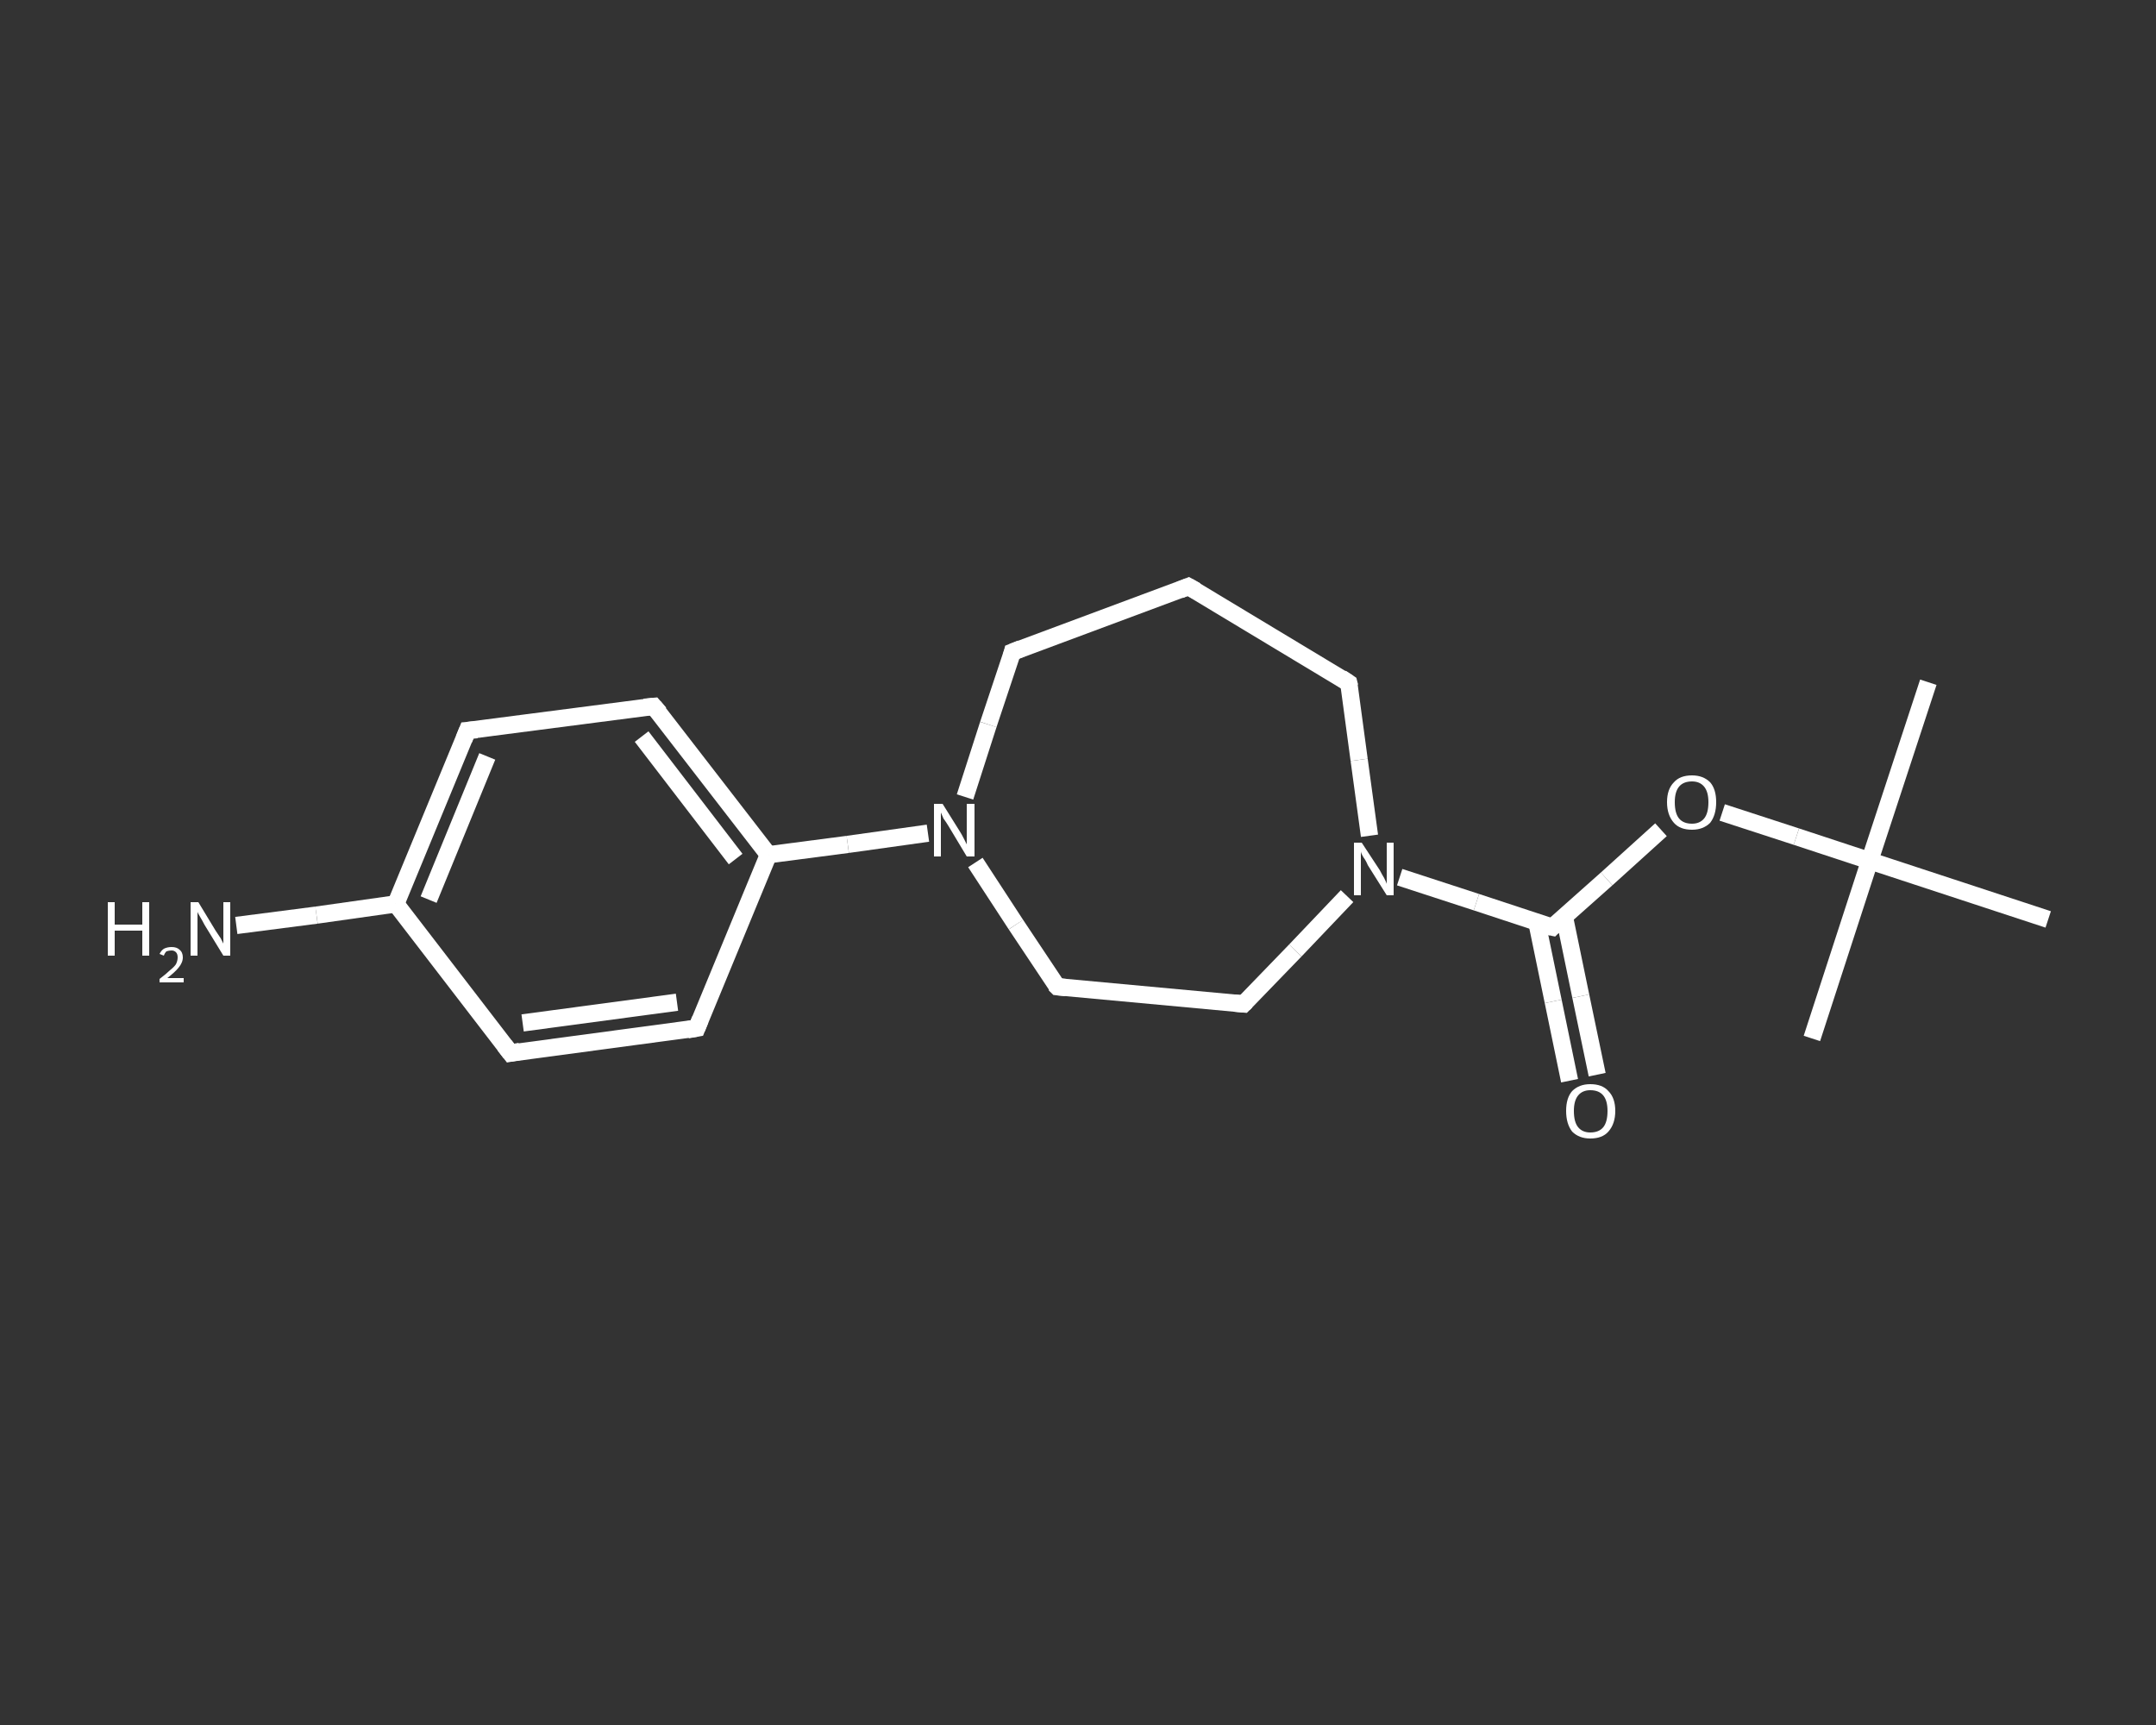 <?xml version='1.0' encoding='iso-8859-1'?>
<svg version='1.1' baseProfile='full'
              xmlns='http://www.w3.org/2000/svg'
                      xmlns:rdkit='http://www.rdkit.org/xml'
                      xmlns:xlink='http://www.w3.org/1999/xlink'
                  xml:space='preserve'
width='250px' height='200px' viewBox='0 0 250 200'>
<rect x="0" y="0" width="250" height="200" fill="#333333" stroke="none"/>
<!-- END OF HEADER -->
<rect style='opacity:1.0;fill:transparent;stroke:none' width='250.0' height='200.0' x='0.0' y='0.0'> </rect>
<path class='bond-0 atom-0 atom-1' d='M 223.6,79.1 L 216.8,99.8' style='fill:none;fill-rule:evenodd;stroke:#FFFFFF;stroke-width:2.0px;stroke-linecap:butt;stroke-linejoin:miter;stroke-opacity:1' />
<path class='bond-1 atom-1 atom-2' d='M 216.8,99.8 L 210.1,120.4' style='fill:none;fill-rule:evenodd;stroke:#FFFFFF;stroke-width:2.0px;stroke-linecap:butt;stroke-linejoin:miter;stroke-opacity:1' />
<path class='bond-2 atom-1 atom-3' d='M 216.8,99.8 L 237.5,106.6' style='fill:none;fill-rule:evenodd;stroke:#FFFFFF;stroke-width:2.0px;stroke-linecap:butt;stroke-linejoin:miter;stroke-opacity:1' />
<path class='bond-3 atom-1 atom-4' d='M 216.8,99.8 L 208.3,97.0' style='fill:none;fill-rule:evenodd;stroke:#FFFFFF;stroke-width:2.0px;stroke-linecap:butt;stroke-linejoin:miter;stroke-opacity:1' />
<path class='bond-3 atom-1 atom-4' d='M 208.3,97.0 L 199.7,94.2' style='fill:none;fill-rule:evenodd;stroke:#FFFFFF;stroke-width:2.0px;stroke-linecap:butt;stroke-linejoin:miter;stroke-opacity:1' />
<path class='bond-4 atom-4 atom-5' d='M 192.6,96.2 L 186.3,101.9' style='fill:none;fill-rule:evenodd;stroke:#FFFFFF;stroke-width:2.0px;stroke-linecap:butt;stroke-linejoin:miter;stroke-opacity:1' />
<path class='bond-4 atom-4 atom-5' d='M 186.3,101.9 L 180.0,107.5' style='fill:none;fill-rule:evenodd;stroke:#FFFFFF;stroke-width:2.0px;stroke-linecap:butt;stroke-linejoin:miter;stroke-opacity:1' />
<path class='bond-5 atom-5 atom-6' d='M 178.2,106.9 L 180.1,116.1' style='fill:none;fill-rule:evenodd;stroke:#FFFFFF;stroke-width:2.0px;stroke-linecap:butt;stroke-linejoin:miter;stroke-opacity:1' />
<path class='bond-5 atom-5 atom-6' d='M 180.1,116.1 L 182.0,125.3' style='fill:none;fill-rule:evenodd;stroke:#FFFFFF;stroke-width:2.0px;stroke-linecap:butt;stroke-linejoin:miter;stroke-opacity:1' />
<path class='bond-5 atom-5 atom-6' d='M 181.4,106.3 L 183.3,115.5' style='fill:none;fill-rule:evenodd;stroke:#FFFFFF;stroke-width:2.0px;stroke-linecap:butt;stroke-linejoin:miter;stroke-opacity:1' />
<path class='bond-5 atom-5 atom-6' d='M 183.3,115.5 L 185.2,124.6' style='fill:none;fill-rule:evenodd;stroke:#FFFFFF;stroke-width:2.0px;stroke-linecap:butt;stroke-linejoin:miter;stroke-opacity:1' />
<path class='bond-6 atom-5 atom-7' d='M 180.0,107.5 L 171.2,104.6' style='fill:none;fill-rule:evenodd;stroke:#FFFFFF;stroke-width:2.0px;stroke-linecap:butt;stroke-linejoin:miter;stroke-opacity:1' />
<path class='bond-6 atom-5 atom-7' d='M 171.2,104.6 L 162.3,101.7' style='fill:none;fill-rule:evenodd;stroke:#FFFFFF;stroke-width:2.0px;stroke-linecap:butt;stroke-linejoin:miter;stroke-opacity:1' />
<path class='bond-7 atom-7 atom-8' d='M 158.8,96.9 L 157.6,88.1' style='fill:none;fill-rule:evenodd;stroke:#FFFFFF;stroke-width:2.0px;stroke-linecap:butt;stroke-linejoin:miter;stroke-opacity:1' />
<path class='bond-7 atom-7 atom-8' d='M 157.6,88.1 L 156.4,79.2' style='fill:none;fill-rule:evenodd;stroke:#FFFFFF;stroke-width:2.0px;stroke-linecap:butt;stroke-linejoin:miter;stroke-opacity:1' />
<path class='bond-8 atom-8 atom-9' d='M 156.4,79.2 L 137.8,68.0' style='fill:none;fill-rule:evenodd;stroke:#FFFFFF;stroke-width:2.0px;stroke-linecap:butt;stroke-linejoin:miter;stroke-opacity:1' />
<path class='bond-9 atom-9 atom-10' d='M 137.8,68.0 L 117.4,75.6' style='fill:none;fill-rule:evenodd;stroke:#FFFFFF;stroke-width:2.0px;stroke-linecap:butt;stroke-linejoin:miter;stroke-opacity:1' />
<path class='bond-10 atom-10 atom-11' d='M 117.4,75.6 L 114.6,84.0' style='fill:none;fill-rule:evenodd;stroke:#FFFFFF;stroke-width:2.0px;stroke-linecap:butt;stroke-linejoin:miter;stroke-opacity:1' />
<path class='bond-10 atom-10 atom-11' d='M 114.6,84.0 L 111.9,92.4' style='fill:none;fill-rule:evenodd;stroke:#FFFFFF;stroke-width:2.0px;stroke-linecap:butt;stroke-linejoin:miter;stroke-opacity:1' />
<path class='bond-11 atom-11 atom-12' d='M 107.6,96.6 L 98.3,97.9' style='fill:none;fill-rule:evenodd;stroke:#FFFFFF;stroke-width:2.0px;stroke-linecap:butt;stroke-linejoin:miter;stroke-opacity:1' />
<path class='bond-11 atom-11 atom-12' d='M 98.3,97.9 L 89.1,99.1' style='fill:none;fill-rule:evenodd;stroke:#FFFFFF;stroke-width:2.0px;stroke-linecap:butt;stroke-linejoin:miter;stroke-opacity:1' />
<path class='bond-12 atom-12 atom-13' d='M 89.1,99.1 L 75.8,81.9' style='fill:none;fill-rule:evenodd;stroke:#FFFFFF;stroke-width:2.0px;stroke-linecap:butt;stroke-linejoin:miter;stroke-opacity:1' />
<path class='bond-12 atom-12 atom-13' d='M 85.3,99.6 L 74.4,85.4' style='fill:none;fill-rule:evenodd;stroke:#FFFFFF;stroke-width:2.0px;stroke-linecap:butt;stroke-linejoin:miter;stroke-opacity:1' />
<path class='bond-13 atom-13 atom-14' d='M 75.8,81.9 L 54.2,84.7' style='fill:none;fill-rule:evenodd;stroke:#FFFFFF;stroke-width:2.0px;stroke-linecap:butt;stroke-linejoin:miter;stroke-opacity:1' />
<path class='bond-14 atom-14 atom-15' d='M 54.2,84.7 L 45.9,104.8' style='fill:none;fill-rule:evenodd;stroke:#FFFFFF;stroke-width:2.0px;stroke-linecap:butt;stroke-linejoin:miter;stroke-opacity:1' />
<path class='bond-14 atom-14 atom-15' d='M 56.5,87.7 L 49.7,104.3' style='fill:none;fill-rule:evenodd;stroke:#FFFFFF;stroke-width:2.0px;stroke-linecap:butt;stroke-linejoin:miter;stroke-opacity:1' />
<path class='bond-15 atom-15 atom-16' d='M 45.9,104.8 L 36.7,106.1' style='fill:none;fill-rule:evenodd;stroke:#FFFFFF;stroke-width:2.0px;stroke-linecap:butt;stroke-linejoin:miter;stroke-opacity:1' />
<path class='bond-15 atom-15 atom-16' d='M 36.7,106.1 L 27.4,107.3' style='fill:none;fill-rule:evenodd;stroke:#FFFFFF;stroke-width:2.0px;stroke-linecap:butt;stroke-linejoin:miter;stroke-opacity:1' />
<path class='bond-16 atom-15 atom-17' d='M 45.9,104.8 L 59.2,122.1' style='fill:none;fill-rule:evenodd;stroke:#FFFFFF;stroke-width:2.0px;stroke-linecap:butt;stroke-linejoin:miter;stroke-opacity:1' />
<path class='bond-17 atom-17 atom-18' d='M 59.2,122.1 L 80.8,119.2' style='fill:none;fill-rule:evenodd;stroke:#FFFFFF;stroke-width:2.0px;stroke-linecap:butt;stroke-linejoin:miter;stroke-opacity:1' />
<path class='bond-17 atom-17 atom-18' d='M 60.6,118.6 L 78.5,116.2' style='fill:none;fill-rule:evenodd;stroke:#FFFFFF;stroke-width:2.0px;stroke-linecap:butt;stroke-linejoin:miter;stroke-opacity:1' />
<path class='bond-18 atom-11 atom-19' d='M 113.1,100.0 L 117.8,107.2' style='fill:none;fill-rule:evenodd;stroke:#FFFFFF;stroke-width:2.0px;stroke-linecap:butt;stroke-linejoin:miter;stroke-opacity:1' />
<path class='bond-18 atom-11 atom-19' d='M 117.8,107.2 L 122.6,114.4' style='fill:none;fill-rule:evenodd;stroke:#FFFFFF;stroke-width:2.0px;stroke-linecap:butt;stroke-linejoin:miter;stroke-opacity:1' />
<path class='bond-19 atom-19 atom-20' d='M 122.6,114.4 L 144.2,116.4' style='fill:none;fill-rule:evenodd;stroke:#FFFFFF;stroke-width:2.0px;stroke-linecap:butt;stroke-linejoin:miter;stroke-opacity:1' />
<path class='bond-20 atom-20 atom-7' d='M 144.2,116.4 L 150.2,110.2' style='fill:none;fill-rule:evenodd;stroke:#FFFFFF;stroke-width:2.0px;stroke-linecap:butt;stroke-linejoin:miter;stroke-opacity:1' />
<path class='bond-20 atom-20 atom-7' d='M 150.2,110.2 L 156.2,103.9' style='fill:none;fill-rule:evenodd;stroke:#FFFFFF;stroke-width:2.0px;stroke-linecap:butt;stroke-linejoin:miter;stroke-opacity:1' />
<path class='bond-21 atom-18 atom-12' d='M 80.8,119.2 L 89.1,99.1' style='fill:none;fill-rule:evenodd;stroke:#FFFFFF;stroke-width:2.0px;stroke-linecap:butt;stroke-linejoin:miter;stroke-opacity:1' />
<path d='M 180.3,107.2 L 180.0,107.5 L 179.5,107.4' style='fill:none;stroke:#FFFFFF;stroke-width:2.0px;stroke-linecap:butt;stroke-linejoin:miter;stroke-opacity:1;' />
<path d='M 156.5,79.6 L 156.4,79.2 L 155.5,78.6' style='fill:none;stroke:#FFFFFF;stroke-width:2.0px;stroke-linecap:butt;stroke-linejoin:miter;stroke-opacity:1;' />
<path d='M 138.7,68.5 L 137.8,68.0 L 136.8,68.4' style='fill:none;stroke:#FFFFFF;stroke-width:2.0px;stroke-linecap:butt;stroke-linejoin:miter;stroke-opacity:1;' />
<path d='M 118.4,75.2 L 117.4,75.6 L 117.3,76.0' style='fill:none;stroke:#FFFFFF;stroke-width:2.0px;stroke-linecap:butt;stroke-linejoin:miter;stroke-opacity:1;' />
<path d='M 76.5,82.7 L 75.8,81.9 L 74.7,82.0' style='fill:none;stroke:#FFFFFF;stroke-width:2.0px;stroke-linecap:butt;stroke-linejoin:miter;stroke-opacity:1;' />
<path d='M 55.3,84.6 L 54.2,84.7 L 53.8,85.7' style='fill:none;stroke:#FFFFFF;stroke-width:2.0px;stroke-linecap:butt;stroke-linejoin:miter;stroke-opacity:1;' />
<path d='M 58.5,121.2 L 59.2,122.1 L 60.3,121.9' style='fill:none;stroke:#FFFFFF;stroke-width:2.0px;stroke-linecap:butt;stroke-linejoin:miter;stroke-opacity:1;' />
<path d='M 79.7,119.4 L 80.8,119.2 L 81.2,118.2' style='fill:none;stroke:#FFFFFF;stroke-width:2.0px;stroke-linecap:butt;stroke-linejoin:miter;stroke-opacity:1;' />
<path d='M 122.3,114.1 L 122.6,114.4 L 123.6,114.5' style='fill:none;stroke:#FFFFFF;stroke-width:2.0px;stroke-linecap:butt;stroke-linejoin:miter;stroke-opacity:1;' />
<path d='M 143.1,116.3 L 144.2,116.4 L 144.5,116.1' style='fill:none;stroke:#FFFFFF;stroke-width:2.0px;stroke-linecap:butt;stroke-linejoin:miter;stroke-opacity:1;' />
<path class='atom-4' d='M 193.3 93.0
Q 193.3 91.5, 194.1 90.7
Q 194.8 89.9, 196.2 89.9
Q 197.5 89.9, 198.3 90.7
Q 199.0 91.5, 199.0 93.0
Q 199.0 94.5, 198.3 95.4
Q 197.5 96.2, 196.2 96.2
Q 194.8 96.2, 194.1 95.4
Q 193.3 94.5, 193.3 93.0
M 196.2 95.5
Q 197.1 95.5, 197.6 94.9
Q 198.1 94.3, 198.1 93.0
Q 198.1 91.8, 197.6 91.2
Q 197.1 90.6, 196.2 90.6
Q 195.2 90.6, 194.7 91.2
Q 194.2 91.8, 194.2 93.0
Q 194.2 94.3, 194.7 94.9
Q 195.2 95.5, 196.2 95.5
' fill='#FFFFFF'/>
<path class='atom-6' d='M 181.6 128.8
Q 181.6 127.3, 182.3 126.5
Q 183.1 125.7, 184.4 125.7
Q 185.8 125.7, 186.5 126.5
Q 187.3 127.3, 187.3 128.8
Q 187.3 130.3, 186.5 131.2
Q 185.8 132.0, 184.4 132.0
Q 183.1 132.0, 182.3 131.2
Q 181.6 130.3, 181.6 128.8
M 184.4 131.3
Q 185.4 131.3, 185.9 130.7
Q 186.4 130.1, 186.4 128.8
Q 186.4 127.6, 185.9 127.0
Q 185.4 126.4, 184.4 126.4
Q 183.5 126.4, 183.0 127.0
Q 182.5 127.6, 182.5 128.8
Q 182.5 130.1, 183.0 130.7
Q 183.5 131.3, 184.4 131.3
' fill='#FFFFFF'/>
<path class='atom-7' d='M 157.9 97.7
L 160.0 100.9
Q 160.2 101.3, 160.5 101.8
Q 160.8 102.4, 160.8 102.5
L 160.8 97.7
L 161.6 97.7
L 161.6 103.8
L 160.8 103.8
L 158.6 100.3
Q 158.4 99.8, 158.1 99.4
Q 157.8 98.9, 157.8 98.7
L 157.8 103.8
L 157.0 103.8
L 157.0 97.7
L 157.9 97.7
' fill='#FFFFFF'/>
<path class='atom-11' d='M 109.3 93.2
L 111.3 96.4
Q 111.5 96.7, 111.8 97.3
Q 112.1 97.9, 112.1 97.9
L 112.1 93.2
L 113.0 93.2
L 113.0 99.3
L 112.1 99.3
L 110.0 95.8
Q 109.7 95.3, 109.4 94.9
Q 109.2 94.4, 109.1 94.2
L 109.1 99.3
L 108.3 99.3
L 108.3 93.2
L 109.3 93.2
' fill='#FFFFFF'/>
<path class='atom-16' d='M 12.5 104.6
L 13.3 104.6
L 13.3 107.2
L 16.5 107.2
L 16.5 104.6
L 17.3 104.6
L 17.3 110.8
L 16.5 110.8
L 16.5 107.9
L 13.3 107.9
L 13.3 110.8
L 12.5 110.8
L 12.5 104.6
' fill='#FFFFFF'/>
<path class='atom-16' d='M 18.5 110.6
Q 18.7 110.2, 19.0 110.0
Q 19.4 109.8, 19.9 109.8
Q 20.5 109.8, 20.8 110.1
Q 21.2 110.4, 21.2 111.0
Q 21.2 111.6, 20.7 112.2
Q 20.3 112.7, 19.4 113.4
L 21.3 113.4
L 21.3 113.9
L 18.5 113.9
L 18.5 113.5
Q 19.3 112.9, 19.7 112.5
Q 20.2 112.1, 20.4 111.8
Q 20.6 111.4, 20.6 111.0
Q 20.6 110.6, 20.4 110.4
Q 20.2 110.2, 19.9 110.2
Q 19.6 110.2, 19.3 110.3
Q 19.1 110.5, 19.0 110.8
L 18.5 110.6
' fill='#FFFFFF'/>
<path class='atom-16' d='M 23.0 104.6
L 25.0 107.9
Q 25.2 108.2, 25.6 108.8
Q 25.9 109.4, 25.9 109.4
L 25.9 104.6
L 26.7 104.6
L 26.7 110.8
L 25.9 110.8
L 23.7 107.2
Q 23.5 106.8, 23.2 106.3
Q 22.9 105.8, 22.9 105.7
L 22.9 110.8
L 22.1 110.8
L 22.1 104.6
L 23.0 104.6
' fill='#FFFFFF'/>
</svg>
